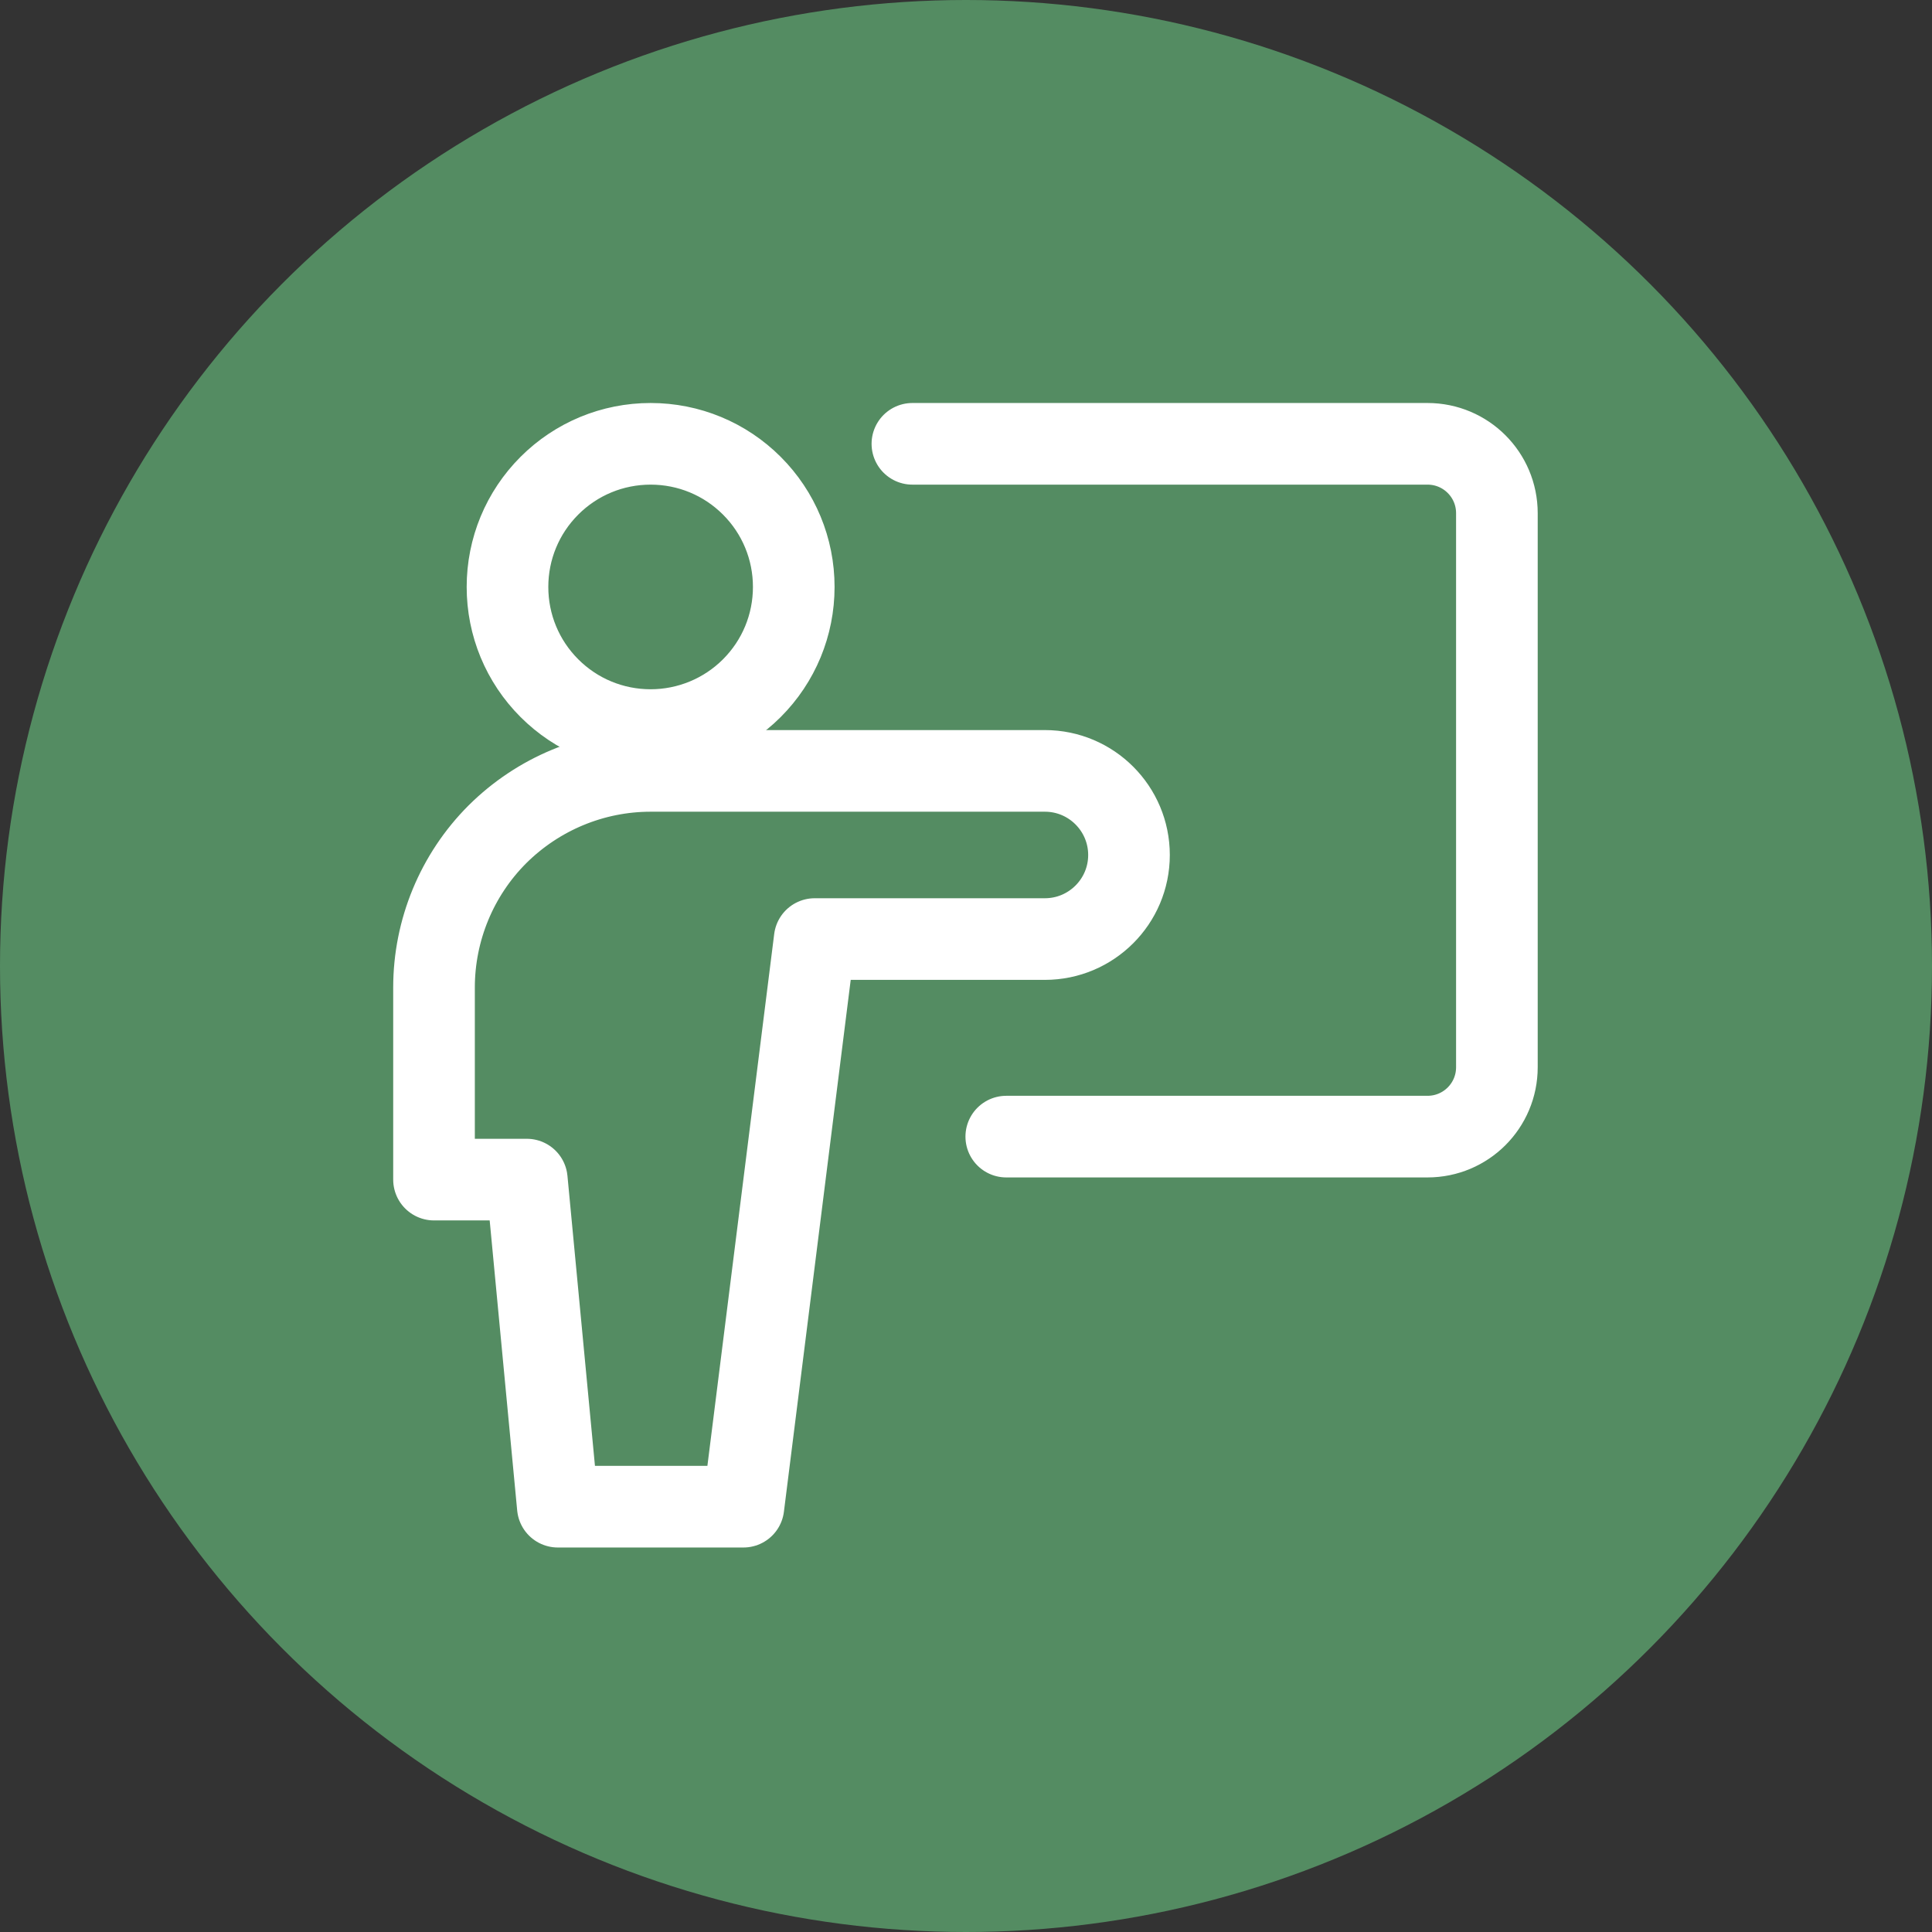 <?xml version="1.0" encoding="UTF-8"?>
<svg id="Camada_2" data-name="Camada 2" xmlns="http://www.w3.org/2000/svg" viewBox="0 0 71 71">
  <rect x="0" y="0" width="71" height="71" fill="#333333" stroke="none"/>
  <defs>
    <style>
      .cls-1 {
        fill: #548c62;
        stroke-width: 0px;
      }

      .cls-2 {
        fill: none;
        stroke: #fff;
        stroke-linecap: round;
        stroke-linejoin: round;
        stroke-width: 3px;
      }
    </style>
  </defs>
  <g id="Camada_1-2" data-name="Camada 1">
    <circle class="cls-1" cx="35.5" cy="35.5" r="35.5"/>
    <g>
      <path class="cls-2" d="M33.53,16.31h18.93c1.41,0,2.55,1.14,2.55,2.55v20.36c0,1.41-1.14,2.55-2.55,2.55h-15.48M23.91,26.83c1.39,0,2.73-.55,3.72-1.54s1.54-2.32,1.54-3.72-.55-2.73-1.54-3.72c-.99-.99-2.32-1.54-3.72-1.54s-2.73.55-3.72,1.54c-.99.99-1.54,2.32-1.54,3.72s.55,2.73,1.54,3.72c.99.99,2.32,1.54,3.72,1.54Z"/>
      <path class="cls-2" d="M41.49,31.42c0-1.7-1.38-3.09-3.09-3.09h-14.49c-2.11,0-4.13.84-5.63,2.33-1.49,1.49-2.33,3.52-2.33,5.63v7.06h3.41l1.14,12.02h6.82l2.62-20.86h8.46c1.7,0,3.09-1.38,3.09-3.09Z"/>
    </g>
  </g>
</svg>